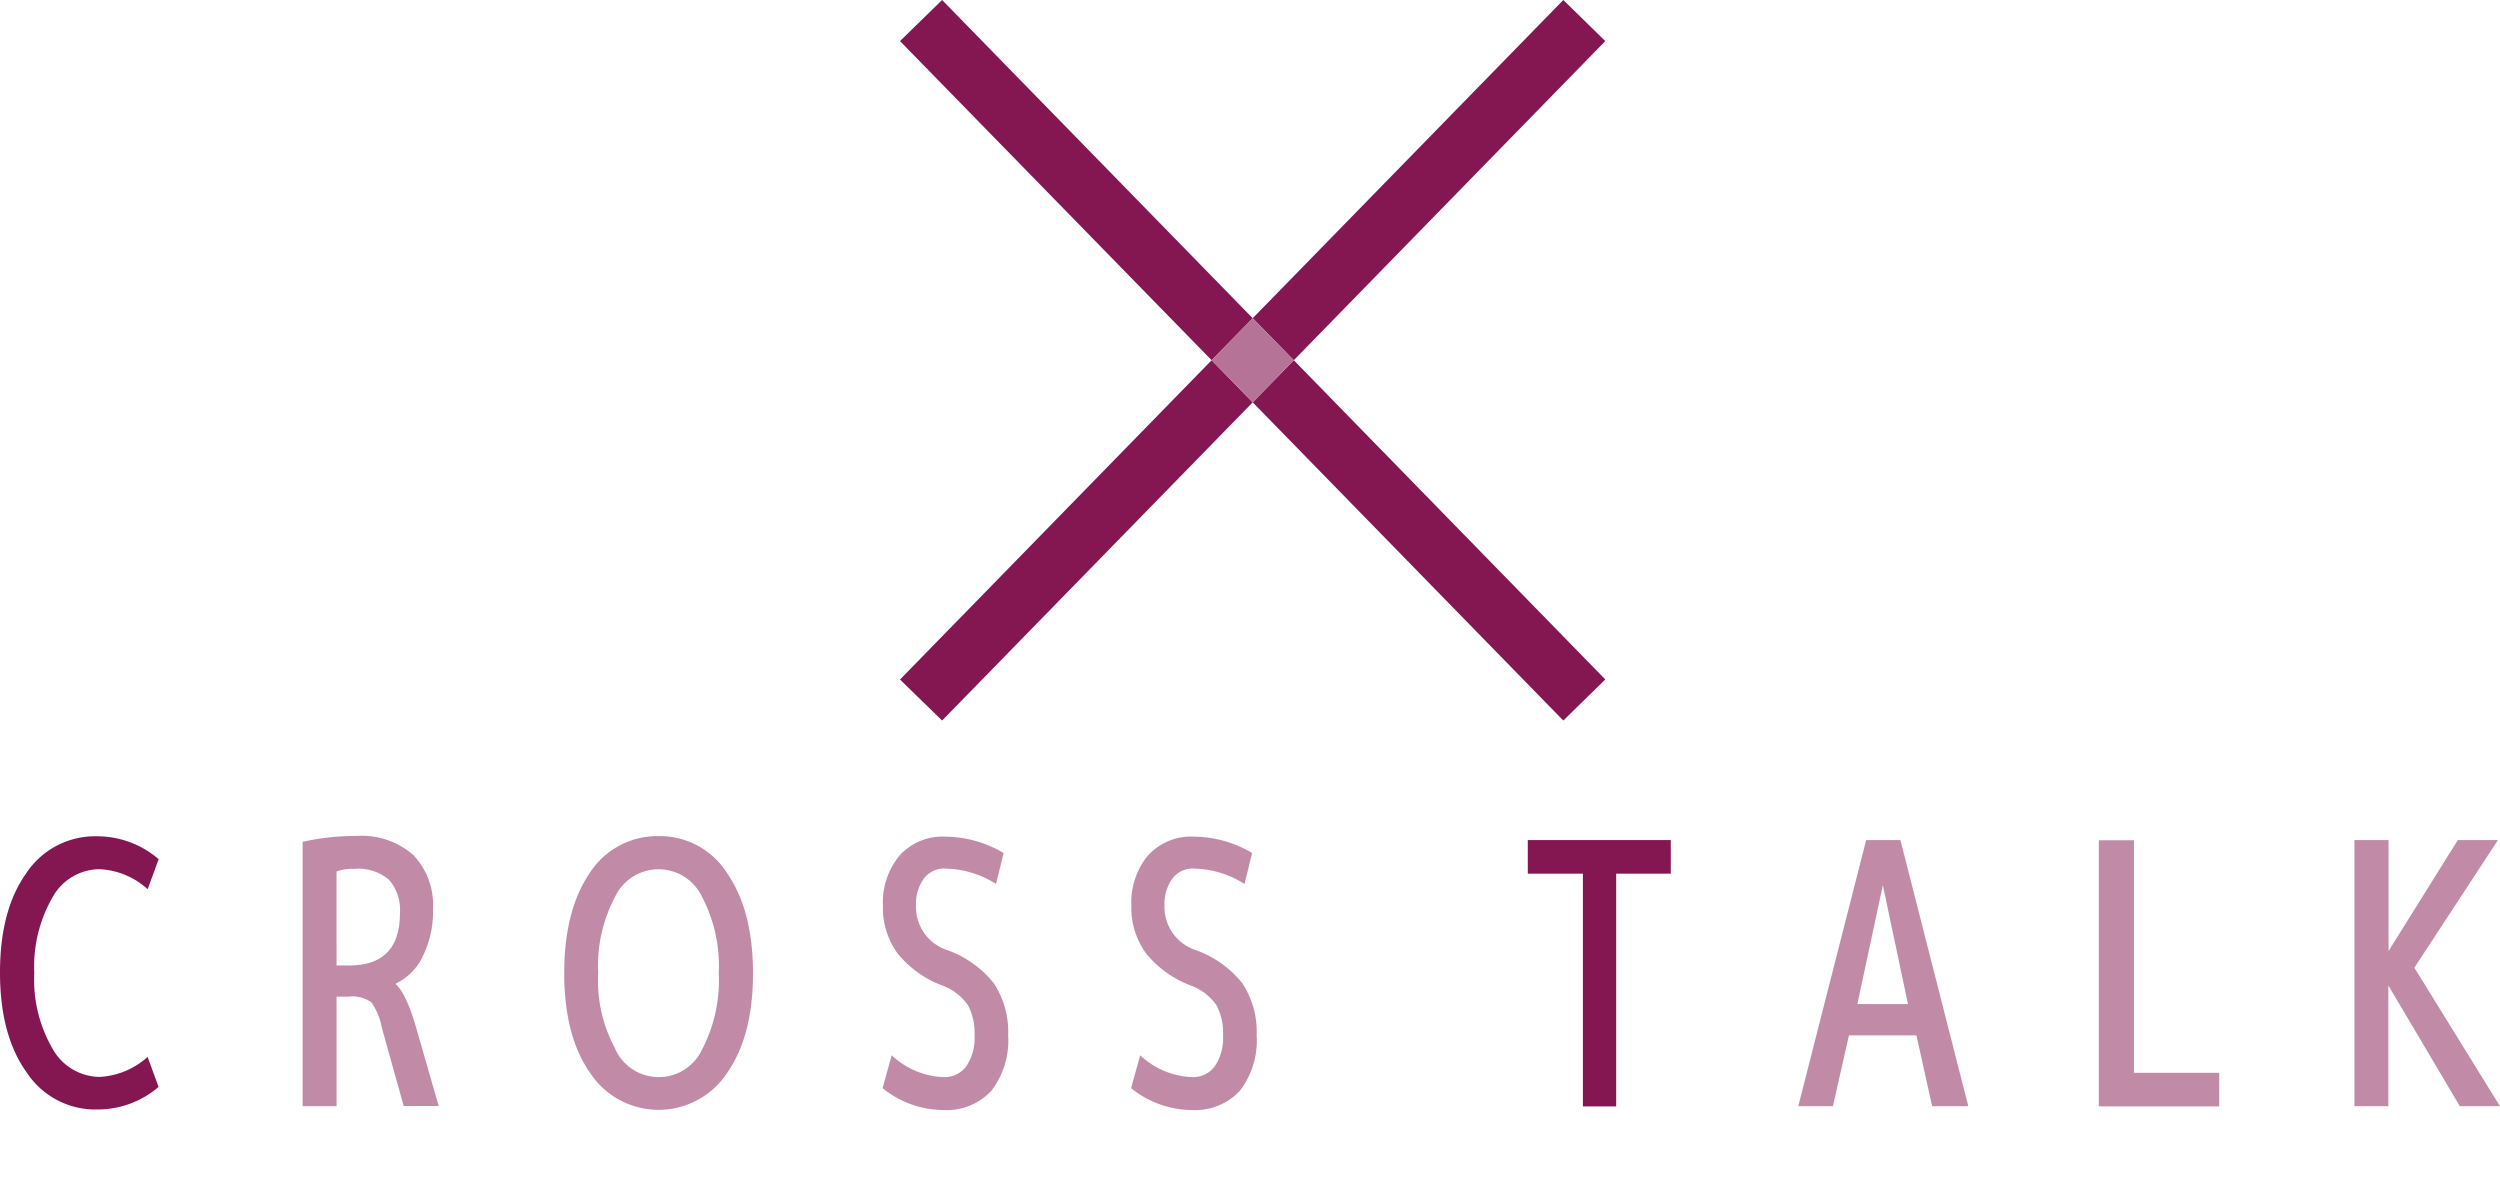 <svg xmlns="http://www.w3.org/2000/svg" xmlns:xlink="http://www.w3.org/1999/xlink" width="250" height="120" viewBox="0 0 250 120"><defs><clipPath id="a"><rect width="250" height="120" transform="translate(71 3070)" fill="#fff" stroke="#707070" stroke-width="1"/></clipPath></defs><g transform="translate(-71 -3070)" clip-path="url(#a)"><g transform="translate(71 3153.595)"><path d="M9.956,80.07a5.412,5.412,0,0,0-4.72,2.842,13.9,13.9,0,0,0-1.809,7.544,13.765,13.765,0,0,0,1.826,7.562,5.463,5.463,0,0,0,4.7,2.825,7.787,7.787,0,0,0,4.806-2l1.1,3A9.374,9.374,0,0,1,9.7,104.1a8.21,8.21,0,0,1-7.028-3.7Q.009,96.7,0,90.439t2.618-9.956A8.254,8.254,0,0,1,9.7,76.78a9.409,9.409,0,0,1,6.166,2.291l-1.1,3a7.689,7.689,0,0,0-4.806-2Z" transform="translate(0 -76.746)" fill="#841752"/><path d="M20.963,92.848v10.938H17.57V77.346a24.391,24.391,0,0,1,5.391-.586,7.817,7.817,0,0,1,5.7,1.929,7.268,7.268,0,0,1,1.946,5.374,10.144,10.144,0,0,1-1.033,4.754,5.677,5.677,0,0,1-2.687,2.7v.069c.706.637,1.378,2.084,2.033,4.341l2.256,7.837h-3.5l-2.188-7.837A6.439,6.439,0,0,0,24.443,93.4a3.209,3.209,0,0,0-2.256-.568h-1.24Zm0-3.135H22.2c3.411,0,5.1-1.74,5.1-5.236a4.571,4.571,0,0,0-1.085-3.324,4.731,4.731,0,0,0-3.5-1.1,4.725,4.725,0,0,0-1.757.258Z" transform="translate(12.694 -76.76)" fill="#c18ba8"/><path d="M35.325,80.508a8.052,8.052,0,0,1,6.924-3.738,7.962,7.962,0,0,1,6.873,3.738q2.558,3.721,2.566,9.956t-2.566,9.956a8.208,8.208,0,0,1-13.745,0c-1.722-2.48-2.566-5.8-2.566-9.956s.844-7.476,2.515-9.956ZM37.909,98.06a4.779,4.779,0,0,0,8.7.017,14.882,14.882,0,0,0,1.654-7.6,14.882,14.882,0,0,0-1.654-7.6,4.812,4.812,0,0,0-8.733,0,14.7,14.7,0,0,0-1.671,7.6,14.234,14.234,0,0,0,1.722,7.579Z" transform="translate(23.612 -76.753)" fill="#c18ba8"/><path d="M57.624,79.987a2.575,2.575,0,0,0-2.17,1,4.334,4.334,0,0,0-.792,2.722,4.534,4.534,0,0,0,2.945,4.375,10.422,10.422,0,0,1,4.823,3.359,8.742,8.742,0,0,1,1.447,5.219,8.2,8.2,0,0,1-1.688,5.564,6.093,6.093,0,0,1-4.823,1.912,9.746,9.746,0,0,1-6.046-2.188l.913-3.29a7.99,7.99,0,0,0,5.15,2.188,2.7,2.7,0,0,0,2.308-1.085,5.033,5.033,0,0,0,.827-3.1,5.95,5.95,0,0,0-.655-3,5.393,5.393,0,0,0-2.446-1.929A10.549,10.549,0,0,1,52.836,88.5a7.753,7.753,0,0,1-1.481-4.771,7.376,7.376,0,0,1,1.654-5.03A5.813,5.813,0,0,1,57.624,76.8a11.6,11.6,0,0,1,5.8,1.636l-.758,3.1A9.646,9.646,0,0,0,57.642,80Z" transform="translate(36.937 -76.731)" fill="#c18ba8"/><path d="M72.074,79.987a2.575,2.575,0,0,0-2.17,1,4.334,4.334,0,0,0-.792,2.722,4.534,4.534,0,0,0,2.945,4.375,10.422,10.422,0,0,1,4.823,3.359,8.742,8.742,0,0,1,1.447,5.219,8.2,8.2,0,0,1-1.688,5.564,6.093,6.093,0,0,1-4.823,1.912,9.746,9.746,0,0,1-6.046-2.188l.913-3.29a7.99,7.99,0,0,0,5.15,2.188,2.7,2.7,0,0,0,2.308-1.085,5.033,5.033,0,0,0,.827-3.1,5.95,5.95,0,0,0-.655-3,5.393,5.393,0,0,0-2.446-1.929A10.55,10.55,0,0,1,67.286,88.5,7.753,7.753,0,0,1,65.8,83.724a7.376,7.376,0,0,1,1.654-5.03A5.813,5.813,0,0,1,72.074,76.8a11.6,11.6,0,0,1,5.8,1.636l-.758,3.1A9.646,9.646,0,0,0,72.091,80Z" transform="translate(47.337 -76.731)" fill="#c18ba8"/><path d="M88.84,77h14.3v3.359h-5.46V103.63H94.352V80.359H88.84Z" transform="translate(63.939 -76.587)" fill="#841752"/><path d="M104.57,103.612,111.357,77h3.428l6.787,26.612h-3.617l-1.567-7.079h-6.752l-1.6,7.079ZM110.478,93.4h5.064l-2.515-11.885Z" transform="translate(75.257 -76.587)" fill="#c18ba8"/><path d="M125.584,77v23.271h8.526v3.359H122.07V77.017h3.5Z" transform="translate(87.813 -76.587)" fill="#c18ba8"/><path d="M140.32,77V88.093L147.245,77h4.013L142.9,89.764l8.561,13.849h-4.013L140.3,91.538v12.075H136.91V77H140.3Z" transform="translate(98.535 -76.587)" fill="#c18ba8"/></g><g transform="translate(161 3070)"><path d="M107.459,4.108,103.26,0,72.2,31.824l4.108,4.2Z" transform="translate(-36.93)" fill="#841752"/><path d="M41.29,63.5,45.5,67.6,76.56,35.781,72.453,31.57Z" transform="translate(-41.29 4.453)" fill="#841752"/><path d="M45.5,0,41.29,4.108,72.453,36.023l4.108-4.2Z" transform="translate(-41.29)" fill="#841752"/><path d="M72.2,35.781,103.26,67.6l4.2-4.108L76.308,31.57Z" transform="translate(-36.93 4.453)" fill="#841752"/><path d="M72.708,27.89l-4.108,4.2L72.708,36.3l4.108-4.211Z" transform="translate(-37.437 3.934)" fill="#b57497"/></g></g></svg>